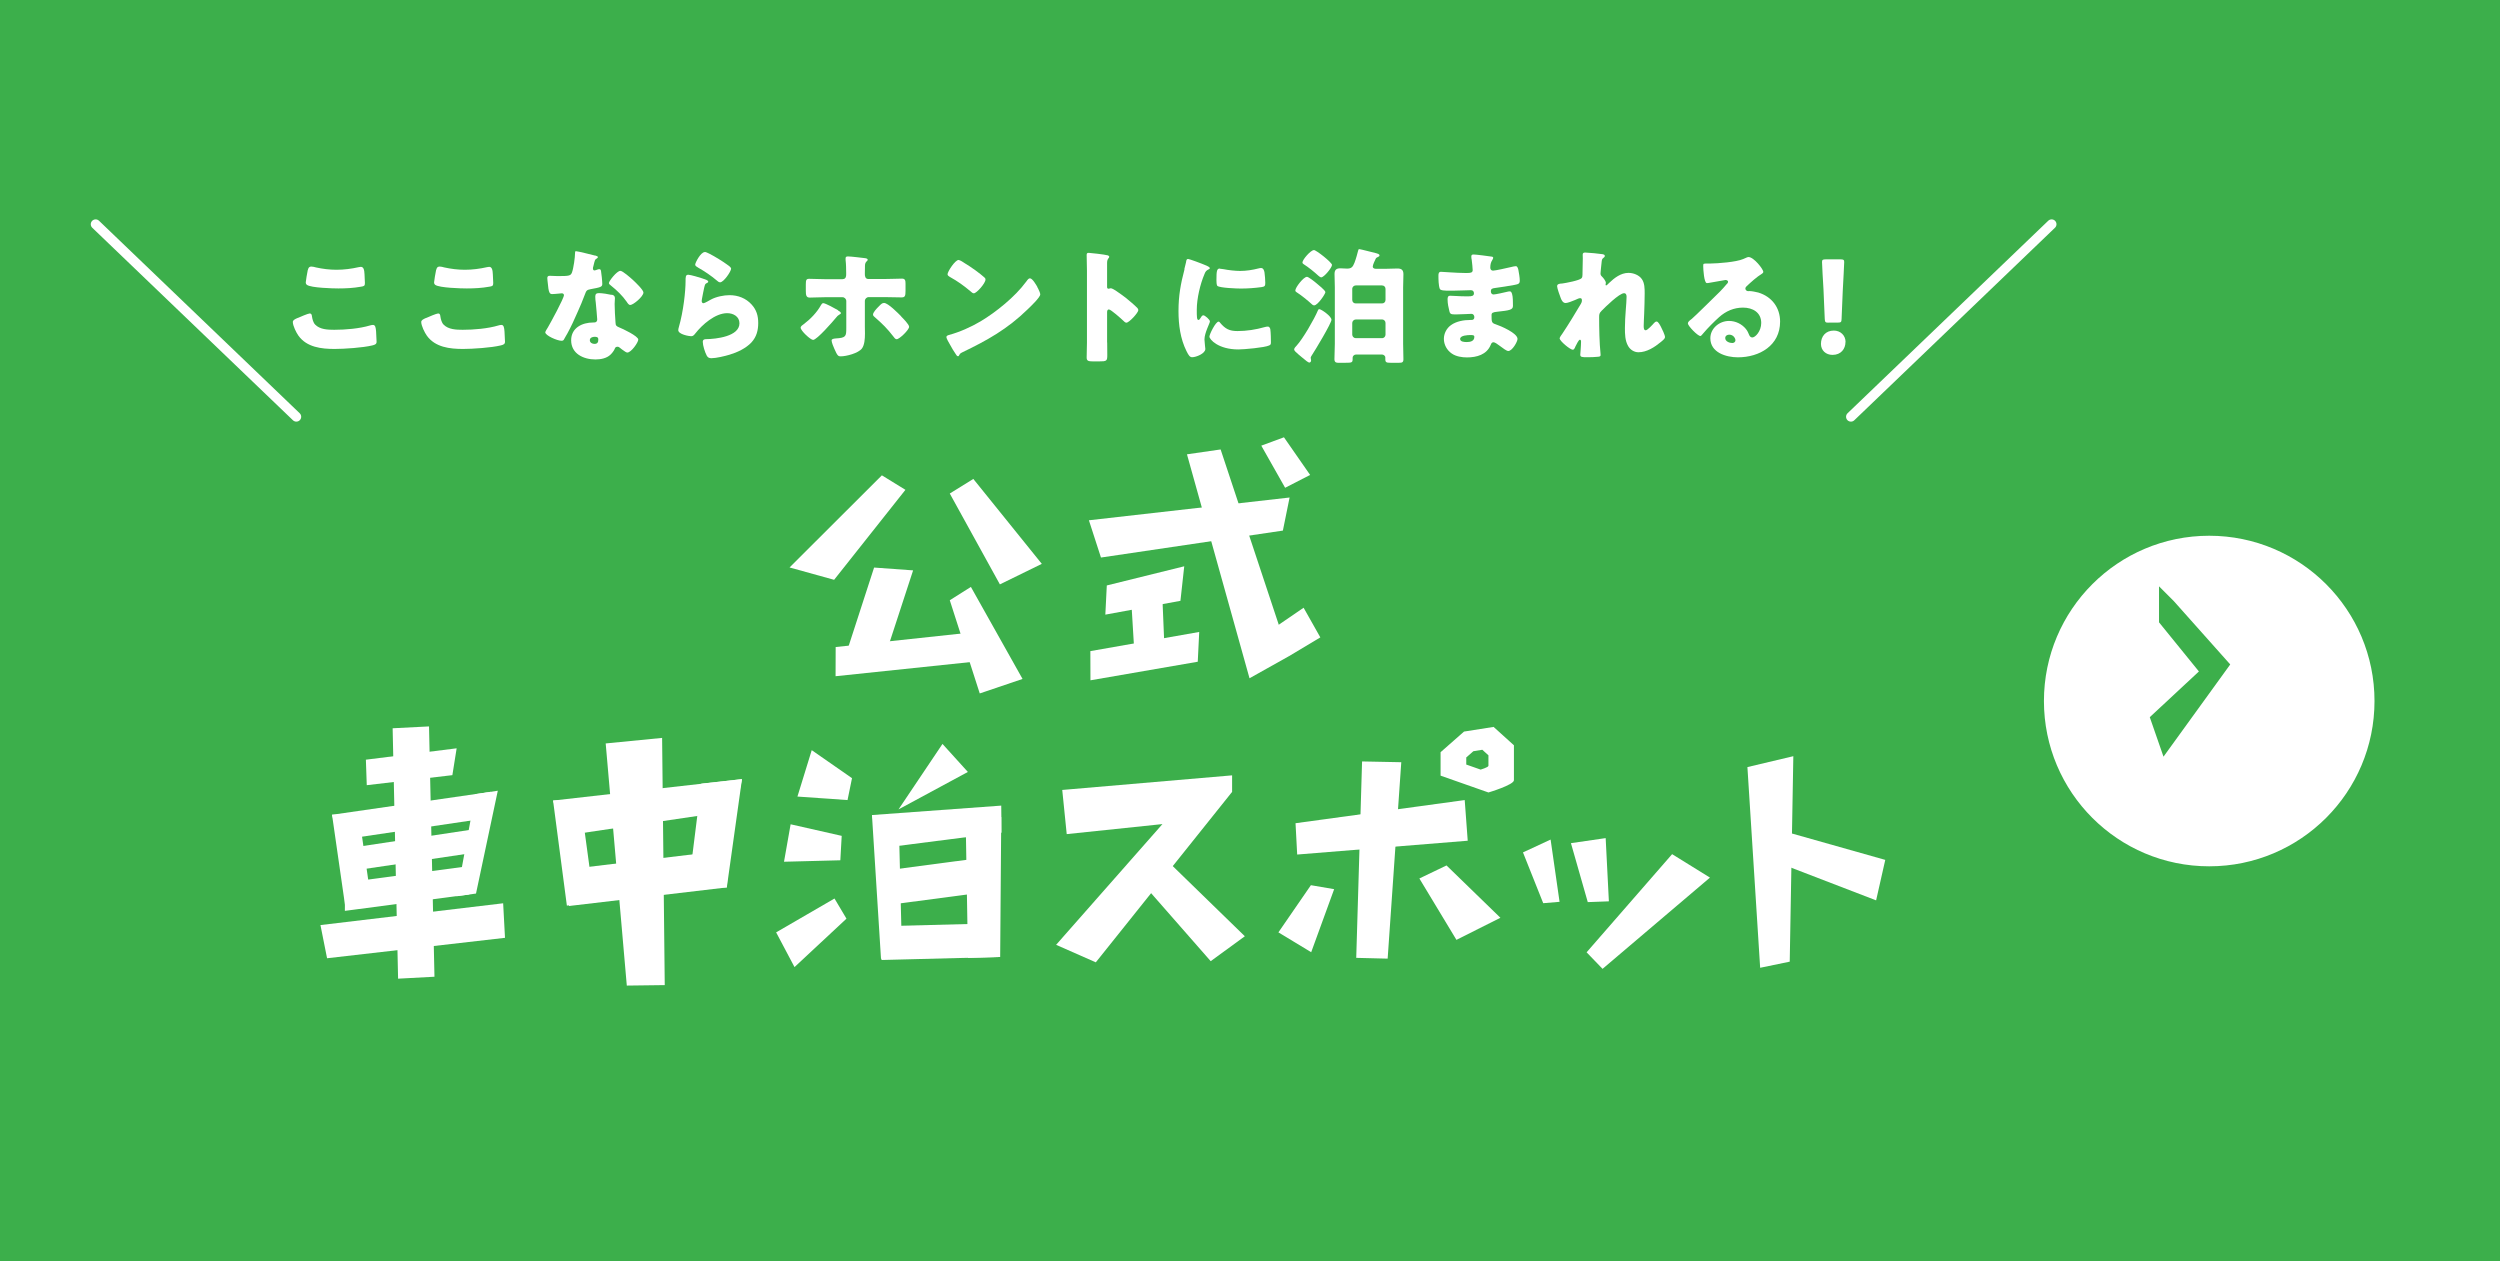 <?xml version="1.0" encoding="UTF-8"?><svg id="_レイヤー_2" xmlns="http://www.w3.org/2000/svg" xmlns:xlink="http://www.w3.org/1999/xlink" viewBox="0 0 256.98 129.64"><defs><style>.cls-1{fill:none;stroke:#fff;stroke-linecap:round;stroke-linejoin:round;stroke-width:1px;}.cls-2,.cls-3,.cls-4{stroke-width:0px;}.cls-2,.cls-4{fill:#fff;}.cls-3{fill:#3caf4b;}.cls-4{filter:url(#drop-shadow-1);}</style><filter id="drop-shadow-1" filterUnits="userSpaceOnUse"><feOffset dx="3.13" dy="3.13"/><feGaussianBlur result="blur" stdDeviation="1.56"/><feFlood flood-color="#000" flood-opacity=".6"/><feComposite in2="blur" operator="in"/><feComposite in="SourceGraphic"/></filter></defs><g id="_デザイン"><rect class="cls-3" x="0" y="0" width="256.98" height="129.64"/><circle class="cls-4" cx="223.96" cy="68.93" r="16.99"/><polygon class="cls-3" points="223.46 61.8 229.25 68.3 222.39 77.78 220.98 73.72 226.03 69.02 221.93 63.97 221.93 60.27 223.46 61.8"/><path class="cls-2" d="M30.62,32.68c.19-.09,1.06-.46,1.22-.46.17,0,.21.13.23.32.04.27.13.63.33.83.49.5,1.29.53,1.96.53,1.15,0,2.59-.12,3.69-.45.09-.03.21-.05.29-.05.24,0,.29.27.32.69.01.22.05.87.05,1.04,0,.23-.14.31-.45.38-.95.23-2.87.36-3.86.36-1.37,0-2.86-.17-3.72-1.36-.23-.32-.58-1.03-.58-1.41,0-.18.18-.28.5-.42ZM31.65,27.75c.03-.15.09-.35.36-.35.14,0,.33.05.47.09.68.15,1.4.24,2.11.24.77,0,1.54-.1,2.29-.27.06-.01.14-.03.21-.03.29,0,.36.32.38.77.01.22.04.68.04.9,0,.29-.09.32-.4.37-.77.14-1.55.18-2.32.18-.6,0-2.79-.06-3.23-.36-.09-.06-.13-.15-.13-.27,0-.13.15-1,.21-1.28Z"/><path class="cls-2" d="M43.82,32.68c.19-.09,1.06-.46,1.22-.46.17,0,.21.13.23.32.04.27.13.63.33.83.49.5,1.29.53,1.96.53,1.15,0,2.59-.12,3.69-.45.09-.03.21-.05.29-.05.24,0,.29.27.32.69.01.22.05.87.05,1.04,0,.23-.14.31-.45.38-.95.23-2.87.36-3.86.36-1.37,0-2.86-.17-3.72-1.36-.23-.32-.58-1.03-.58-1.41,0-.18.18-.28.5-.42ZM44.84,27.75c.03-.15.09-.35.36-.35.14,0,.33.05.47.09.68.15,1.4.24,2.11.24.77,0,1.54-.1,2.29-.27.06-.01.14-.03.21-.03.29,0,.36.32.38.77.01.22.04.68.04.9,0,.29-.09.32-.4.37-.77.14-1.55.18-2.32.18-.6,0-2.79-.06-3.23-.36-.09-.06-.13-.15-.13-.27,0-.13.15-1,.21-1.28Z"/><path class="cls-2" d="M61.17,26.26c.15.04.29.09.29.17,0,.06-.09.13-.24.23-.08.05-.18.5-.23.72-.01.05-.03.08-.03.1,0,.04-.01.09-.01.14,0,.08.06.18.15.18.06,0,.21-.05.28-.08.08-.03.14-.05.22-.05.12,0,.15.06.18.19.04.21.13,1.03.13,1.33s-.18.35-1.18.53c-.45.08-.46.17-.62.58-.22.59-.46,1.17-.72,1.74-.33.76-.68,1.53-1.08,2.26-.1.18-.23.38-.31.54-.06.13-.12.19-.28.19-.44,0-1.67-.54-1.67-.87,0-.08.18-.37.27-.51.26-.44,1.65-2.99,1.65-3.31,0-.13-.12-.19-.22-.19-.08,0-.33.03-.42.04-.14.01-.41.04-.56.04-.27,0-.38-.12-.47-1.2-.01-.1-.04-.33-.04-.45,0-.18.1-.23.26-.23.22,0,.53.03.81.03,1.17,0,1.33-.03,1.46-.36.17-.44.32-1.59.32-1.99,0-.1,0-.21.09-.21.17,0,1.7.38,1.96.45ZM62.88,30.29c.22.05.33.14.33.37,0,.13-.03.36-.03.59,0,.64.05,1.27.09,1.9.01.31.08.38.37.5.36.14,1.97.9,1.97,1.26,0,.28-.72,1.33-1.13,1.33-.1,0-.28-.12-.56-.33-.08-.06-.15-.13-.24-.19-.06-.05-.12-.08-.21-.08-.21,0-.26.15-.28.22-.09.21-.28.45-.44.6-.4.38-1.01.49-1.55.49-1.22,0-2.49-.59-2.49-1.97,0-1.28,1.13-1.83,2.27-1.83h.1c.21,0,.31-.13.31-.31,0-.22-.12-1.36-.15-1.74-.03-.19-.05-.41-.05-.6,0-.27.1-.37.38-.37.33,0,.96.1,1.29.18ZM60.63,34.97c0,.26.26.38.47.38.29,0,.4-.15.4-.42,0-.17-.01-.31-.38-.31-.22,0-.49.09-.49.35ZM65.04,28.76c.29.27,1.1,1.04,1.1,1.31,0,.4-1.04,1.28-1.36,1.28-.15,0-.27-.19-.36-.33-.44-.63-1-1.17-1.6-1.65-.1-.08-.23-.17-.23-.27,0-.21.82-1.26,1.18-1.26.24,0,1.06.73,1.27.92Z"/><path class="cls-2" d="M72.22,28.63c.31.1.58.18.58.32,0,.08-.09.13-.15.15-.17.08-.18.14-.26.45-.09.36-.14.73-.22,1.1-.01.09-.04.19-.04.29,0,.12.06.23.18.23s.64-.31.77-.38c.53-.29,1.32-.45,1.91-.45.87,0,1.68.31,2.27.96.5.55.68,1.15.68,1.9s-.17,1.42-.69,1.99c-.58.62-1.46,1.03-2.26,1.27-.46.14-1.38.36-1.85.36-.23,0-.37-.05-.49-.26-.19-.35-.41-1.06-.41-1.42,0-.24.18-.28.35-.28,1-.01,3.42-.27,3.42-1.63,0-.7-.64-1.04-1.26-1.04-1.23,0-2.56,1.17-3.28,2.09-.12.15-.22.28-.42.28s-1.33-.18-1.33-.63c0-.09.03-.19.05-.27.49-1.68.7-3.76.7-4.73,0-.47,0-.69.28-.69.22,0,1.2.29,1.46.38ZM72.45,25.9c.09,0,.27.08.45.17.58.29,1.44.83,1.79,1.09.27.19.46.32.46.46,0,.28-.76,1.4-1.13,1.4-.13,0-.24-.1-.33-.18-.59-.5-1.24-.94-1.91-1.32-.19-.12-.32-.18-.32-.32,0-.19.56-1.29.99-1.29Z"/><path class="cls-2" d="M86.13,31.9c.17.1.31.19.31.29,0,.06-.08.1-.13.13-.21.13-.22.15-.37.33-.31.38-1.97,2.29-2.36,2.29-.26,0-1.28-.94-1.28-1.26,0-.15.21-.28.32-.36.68-.51,1.35-1.2,1.76-1.94.05-.09.13-.22.24-.22.22,0,1.24.56,1.51.72ZM86.62,28.69c.33,0,.36-.28.36-.49v-.13c-.01-.51,0-.82-.06-1.35v-.18c0-.15.1-.18.26-.18.32,0,1.4.14,1.77.18.08.01.24.05.24.15,0,.08-.04.12-.1.17-.08.08-.18.18-.18.47v.15c0,.19-.01.38-.01.58v.13c0,.17.03.49.36.49h1.64c.63,0,1.41-.04,1.82-.04.33,0,.36.21.36.53v.73c0,.53-.06.67-.41.67-.59,0-1.18-.03-1.77-.03h-1.6c-.22,0-.4.18-.4.4v2.63c0,.21.01.45.01.72,0,.56-.05,1.18-.31,1.53-.37.49-1.6.81-2.19.81-.23,0-.33-.04-.64-.76-.09-.19-.29-.68-.29-.87,0-.15.19-.19.42-.21,1.06-.06,1.09-.22,1.09-1.06v-2.78c0-.22-.18-.4-.4-.4h-1.7c-.6,0-1.19.04-1.65.04-.37,0-.41-.24-.41-.72v-.65c0-.45.06-.56.35-.56.45,0,1.15.04,1.72.04h1.74ZM92.63,32.53c.19.19.82.82.82,1.06,0,.32-1,1.28-1.28,1.28-.14,0-.26-.17-.33-.27-.64-.83-1.13-1.31-1.92-2-.09-.08-.18-.14-.18-.27,0-.21.36-.6.5-.74l.12-.12c.18-.19.32-.33.51-.33.42,0,1.45,1.06,1.77,1.38Z"/><path class="cls-2" d="M106.63,29.52s.04.09.08.14c.09.19.22.46.22.6,0,.31-1.04,1.29-1.31,1.55-2.06,2.01-4.13,3.17-6.69,4.4-.26.13-.24.15-.35.33-.01.04-.05.08-.1.08-.1,0-.18-.12-.23-.21-.22-.32-.42-.65-.6-.99-.09-.15-.37-.63-.37-.77,0-.12.14-.18.24-.21,1.14-.31,2.26-.81,3.28-1.41,1.58-.94,3.55-2.54,4.63-4.01.03-.04.05-.06.08-.1.12-.17.22-.31.36-.31.26,0,.65.69.77.9ZM98.92,26.9c1.04.62,1.83,1.23,2.26,1.61.08.06.12.13.12.23,0,.37-.91,1.41-1.2,1.41-.12,0-.24-.12-.32-.19-.74-.62-1.31-1.03-2.15-1.5-.1-.06-.23-.14-.23-.27,0-.26.77-1.47,1.14-1.47.06,0,.22.08.4.18Z"/><path class="cls-2" d="M113.81,35.2c0,.42.01.85.01,1.28,0,.62-.04.67-.87.67h-.58c-.51,0-.67-.06-.67-.4,0-.51.03-1.01.03-1.53v-7.4c0-.53-.03-1.19-.03-1.59,0-.17.03-.24.21-.24.15,0,1.67.17,1.97.26.08.03.14.08.14.15,0,.06-.04.12-.08.15-.06.09-.14.19-.14.46v2.49c0,.06.01.18.15.18.08,0,.15-.05.22-.05.1,0,.27.09.47.21.41.26.94.67,1.1.79.32.26.9.74,1.18,1.04.05.06.09.13.09.21,0,.26-.94,1.29-1.23,1.29-.12,0-.24-.13-.32-.21-.22-.21-1.27-1.15-1.47-1.15-.18,0-.19.18-.19.31v3.08Z"/><path class="cls-2" d="M121.74,27.67c.06-.24.13-.49.17-.69.04-.24.05-.36.22-.36.12,0,1.35.45,1.9.69.26.12.33.19.33.26,0,.05-.04.08-.09.1-.29.14-.36.24-.47.53-.42.99-.78,2.47-.78,3.64,0,.7,0,1.05.17,1.05.09,0,.15-.1.22-.21.08-.13.15-.27.29-.27.15,0,.67.44.67.63,0,.18-.56,1.17-.56,1.86,0,.09.03.41.05.6.01.08.04.29.04.37,0,.47-.95.85-1.35.85-.24,0-.36-.17-.59-.63-.63-1.27-.82-2.7-.82-4.11,0-1.58.22-2.79.62-4.31ZM125.41,33.17c.54.64.96.86,1.79.86.95,0,1.9-.15,2.81-.41.09-.03.22-.05.31-.05.17,0,.24.17.26.28.05.35.06,1.08.06,1.33,0,.17-.01.26-.18.33-.45.22-2.59.41-3.17.41-2.06,0-2.97-1.03-2.97-1.32,0-.24.64-1.54.94-1.54.06,0,.12.06.15.1ZM125.38,27.62c.08,0,.28.03.4.05.49.1,1.19.18,1.69.18.64,0,1.28-.1,1.9-.26.12-.03.18-.04.26-.04.24,0,.32.27.35.46.04.32.08.73.08,1.05s-.04.4-.37.45c-.72.1-1.44.15-2.15.15-.38,0-2.15-.06-2.4-.27-.1-.09-.1-.47-.1-.62,0-.95.05-1.17.36-1.17Z"/><path class="cls-2" d="M136.87,32.85c0,.37-1.7,3.18-2.01,3.65-.05.09-.13.19-.13.28,0,.08.04.17.04.28,0,.13-.1.21-.19.21-.05,0-.13-.05-.26-.14-.26-.19-.74-.62-.85-.7-.22-.19-.44-.37-.44-.51s.15-.28.26-.4c.64-.7,1.81-2.72,2.18-3.61.04-.08.06-.13.15-.13.19,0,1.24.72,1.24,1.08ZM134.33,28.45c.18,0,.85.54,1.01.68.17.14.9.72.9.9s-.79,1.36-1.15,1.36c-.12,0-.21-.08-.28-.15-.35-.33-1.11-.94-1.53-1.2-.06-.04-.13-.09-.13-.18,0-.32.85-1.4,1.18-1.4ZM135.05,25.7c.26,0,1.87,1.29,1.87,1.53,0,.28-.82,1.28-1.11,1.28-.09,0-.21-.1-.27-.15-.45-.41-1.01-.87-1.53-1.2-.06-.04-.13-.09-.13-.18,0-.29.85-1.27,1.17-1.27ZM141.11,27.4c0,.18.18.23.32.23h1.03c.4,0,.78-.03,1.18-.03s.62.13.62.58-.03.92-.03,1.37v5.79c0,.53.03,1.06.03,1.59,0,.32-.14.36-.44.36h-.88c-.42,0-.54-.04-.54-.36v-.18c0-.18-.18-.31-.36-.31h-2.64c-.21,0-.36.17-.36.32v.15c0,.36-.09.38-.73.38h-.76c-.13,0-.38,0-.38-.36,0-.54.04-1.08.04-1.6v-5.79c0-.46-.03-.91-.03-1.37,0-.44.19-.59.6-.59.23,0,.46.03.69.03.41,0,.58-.13.76-.6.17-.44.31-.99.36-1.19.04-.17.05-.21.15-.21s1.51.37,1.73.42c.1.03.33.08.33.22,0,.09-.06.12-.13.15-.17.08-.22.1-.27.22-.08.17-.29.6-.29.77ZM142.06,31.19c.21,0,.36-.15.36-.36v-1.13c0-.21-.15-.36-.36-.36h-2.7c-.19,0-.36.15-.36.36v1.13c0,.21.15.36.36.36h2.7ZM139.36,32.84c-.19,0-.36.17-.36.36v1.2c0,.19.17.36.36.36h2.7c.21,0,.36-.17.36-.36v-1.2c0-.19-.14-.36-.36-.36h-2.7Z"/><path class="cls-2" d="M153.31,26.37c.06.01.18.03.18.13,0,.06-.04.14-.09.22-.17.26-.21.51-.21.81,0,.17.12.29.28.29.23,0,1.47-.28,1.81-.36.21-.05.42-.1.53-.1.18,0,.24.26.27.4.06.32.14.77.14,1.09s-.15.36-.56.44c-.64.12-1.31.22-1.96.31-.31.04-.45.08-.45.35,0,.18.09.32.28.32.18,0,1.14-.21,1.36-.27.1-.03.23-.05.32-.05.1,0,.17.1.22.27.09.27.09.88.09,1.23,0,.41-.4.46-1.58.59-.51.05-.62.12-.62.35,0,.7.01.81.41.94.54.18,2.26.91,2.26,1.51,0,.28-.54,1.24-.95,1.24-.18,0-.51-.26-.96-.59-.12-.09-.41-.31-.56-.31-.18,0-.23.14-.29.28-.41,1-1.44,1.28-2.44,1.28-.49,0-1.12-.09-1.56-.4-.51-.35-.81-.92-.81-1.51,0-.55.28-1.09.73-1.41.55-.4,1.32-.53,1.99-.53h.14c.18,0,.27-.12.27-.28,0-.26-.17-.35-.29-.35-.23,0-1.03.06-1.59.06-.49,0-.62-.01-.69-.36-.08-.32-.18-.74-.18-1.19,0-.19.03-.37.26-.37.37,0,.92.06,1.54.06h.35c.32,0,.56-.03.56-.31,0-.18-.1-.32-.31-.32-.44,0-1.22.05-1.82.05h-.38c-.51,0-.92-.01-1-.19-.13-.32-.14-.97-.14-1.35,0-.18.01-.4.26-.4s1.59.12,2.44.12h.28c.31,0,.54-.03.54-.29,0-.12-.06-.83-.1-1.06-.03-.12-.04-.24-.04-.36,0-.15.09-.19.24-.19.24,0,1.54.17,1.86.22ZM150.09,34.84c0,.31.47.32.69.32.35,0,.77-.09.77-.53,0-.18-.15-.19-.4-.19-.26,0-1.06.03-1.06.4Z"/><path class="cls-2" d="M164.77,26.14c.14.03.19.08.19.17s-.06.14-.13.19c-.17.13-.17.18-.21.58-.01.09-.1.91-.1,1.03,0,.15.05.22.15.32.14.13.4.46.4.65,0,.06-.03.12-.03.17,0,.08.05.09.06.09.06,0,.19-.14.29-.24.55-.53,1.22-1.05,2.01-1.05.5,0,1.08.22,1.37.64.29.41.29.99.29,1.47,0,.69-.03,1.38-.05,2.06-.01.42-.05.85-.05,1.26,0,.21,0,.47.21.47.18,0,.69-.56.83-.72.08-.09.17-.18.29-.18.17,0,.37.41.44.54.12.23.42.85.42,1.06,0,.14-.14.27-.42.5-.64.53-1.45,1.06-2.31,1.06-.45,0-.85-.27-1.06-.64-.32-.55-.33-1.23-.33-1.85,0-1.24.17-2.54.17-3.22,0-.17-.05-.36-.26-.36-.49,0-1.95,1.44-2.32,1.82-.23.23-.24.36-.24.67,0,1.05.03,2.67.14,3.69.01.06.01.13.01.18,0,.13-.1.15-.23.17-.42.04-.72.05-1.14.05-.54,0-.72-.01-.72-.26,0-.03.08-.91.08-1.33,0-.09-.01-.21-.12-.21-.12,0-.33.45-.46.7-.03.06-.05.12-.06.14-.04.08-.1.19-.21.19-.27,0-1.35-.9-1.35-1.17,0-.1.19-.37.27-.47.65-.97,1.32-2.08,1.92-3.09.08-.13.1-.23.1-.33,0-.13-.03-.24-.17-.24-.12,0-.26.06-.54.19-.29.13-.78.31-.96.31-.27,0-.41-.26-.5-.49-.09-.22-.38-1.04-.38-1.23,0-.21.17-.28.54-.29.37-.05,1.76-.31,1.97-.54.09-.09.1-.27.1-.41v-.1c.01-.51.03-1.03.03-1.54,0-.13-.01-.24-.01-.37,0-.18.1-.22.26-.22.27,0,1.51.12,1.79.17Z"/><path class="cls-2" d="M181.25,27.96c0,.08-.08.14-.14.18-.54.33-1.12.86-1.58,1.29-.06.06-.12.14-.12.23,0,.15.14.27.29.27.04,0,.09-.01.14-.01.19,0,.64.08.9.15,1.38.42,2.24,1.54,2.24,2.99,0,2.45-2.11,3.67-4.34,3.67-1.21,0-2.83-.49-2.83-1.96,0-1.03.94-1.78,1.92-1.78.67,0,1.31.31,1.73.82.19.24.23.37.35.64.05.13.17.24.31.24.31,0,.92-.64.92-1.49,0-1.09-.88-1.58-1.87-1.58-.94,0-1.77.36-2.47.99-.46.41-1.19,1.14-1.58,1.61-.18.23-.28.32-.33.32-.29,0-1.29-1.05-1.29-1.29,0-.15.13-.27.4-.47.32-.26,2.45-2.37,2.9-2.81.24-.24.44-.47.65-.72.09-.09.18-.17.18-.29,0-.15-.21-.18-.26-.18-.04,0-1.44.26-1.77.31-.05.01-.1.01-.15.01-.29,0-.37-1.45-.37-1.69v-.13c0-.19.04-.19.41-.19h.29c.83-.01,2.67-.15,3.4-.46.32-.14.46-.21.55-.21.55,0,1.53,1.26,1.53,1.54ZM177.75,34.4c-.21,0-.41.12-.41.35,0,.35.44.51.73.51.17,0,.32-.12.32-.28,0-.18-.19-.58-.64-.58Z"/><path class="cls-2" d="M189.7,35.16c0,.7-.46,1.32-1.33,1.32-.69,0-1.19-.46-1.19-1.13,0-.76.47-1.37,1.32-1.37.69,0,1.21.5,1.21,1.18ZM187.97,33.17c-.33,0-.38-.05-.4-.38l-.13-3.04c-.05-.79-.15-2.56-.15-2.82,0-.22.08-.27.36-.27h1.56c.28,0,.36.05.36.27,0,.26-.1,2.01-.15,2.97l-.12,2.88c-.01.33-.06.38-.4.38h-.94Z"/><polygon class="cls-2" points="48.93 91.85 46.93 92.13 48.86 81.63 51.17 81.28 48.93 91.85"/><polygon class="cls-2" points="44.66 100.4 40.92 100.6 40.36 74.86 44.1 74.67 44.66 100.4"/><polygon class="cls-2" points="38.24 93.17 35.49 93.2 34.13 83.75 36.89 83.72 38.24 93.17"/><polygon class="cls-2" points="50.48 81.39 49.93 84.12 34.87 86.35 34.13 83.75 50.48 81.39"/><polygon class="cls-2" points="46.94 76.92 46.5 79.68 37.7 80.71 37.61 78.09 46.94 76.92"/><polygon class="cls-2" points="51.72 92.85 51.91 96.4 33.62 98.5 32.94 95.09 51.72 92.85"/><polygon class="cls-2" points="49.73 85.09 49.24 87.58 35.26 89.65 35.27 87.27 49.73 85.09"/><polygon class="cls-2" points="48.79 88.95 48.24 91.94 35.45 93.63 35.46 90.73 48.79 88.95"/><polygon class="cls-2" points="74.71 91.22 70.76 91.19 72.09 80.55 76.27 80.09 74.71 91.22"/><polygon class="cls-2" points="61.08 92.71 58.27 93.09 56.85 82.29 59.65 82.17 61.08 92.71"/><polygon class="cls-2" points="68.33 101.26 64.43 101.31 62.26 76.42 68.06 75.85 68.33 101.26"/><polygon class="cls-2" points="76.27 80.09 75.62 83.29 58.02 85.9 56.85 82.29 76.27 80.09"/><polygon class="cls-2" points="74.95 87.37 74.71 91.22 58.48 93.13 58.48 89.35 74.95 87.37"/><polygon class="cls-2" points="92.73 98.54 90.56 98.56 89.63 83.78 92.38 84.16 92.73 98.54"/><polygon class="cls-2" points="102.81 98.37 99.5 98.47 99.26 84.09 102.92 83.99 102.81 98.37"/><polygon class="cls-2" points="90.54 87.18 89.63 83.78 102.92 82.81 102.95 85.59 90.54 87.18"/><polygon class="cls-2" points="90.61 98.68 90.63 95.21 102.72 94.9 102.7 98.37 90.61 98.68"/><polygon class="cls-2" points="90.55 93.12 90.51 89.55 102.69 87.94 102.73 91.51 90.55 93.12"/><polygon class="cls-2" points="83.44 77.11 81.97 81.88 87.12 82.24 87.58 79.99 83.44 77.11"/><polygon class="cls-2" points="81.27 84.73 86.52 85.92 86.38 88.43 80.59 88.58 81.27 84.73"/><polygon class="cls-2" points="79.78 95.84 85.78 92.36 87.01 94.43 81.67 99.41 79.78 95.84"/><polygon class="cls-2" points="96.88 76.47 99.49 79.35 92.36 83.2 96.88 76.47"/><polygon class="cls-2" points="132.56 51.14 131.87 54.54 113.17 57.31 111.93 53.48 132.56 51.14"/><polygon class="cls-2" points="119.74 67.62 116.64 67.66 116.19 60.22 119.42 59.91 119.74 67.62"/><polygon class="cls-2" points="121.73 58.21 121.34 61.76 113.62 63.18 113.77 60.18 121.73 58.21"/><polygon class="cls-2" points="123.27 64.96 123.12 68.02 112.09 69.93 112.08 66.93 123.27 64.96"/><polygon class="cls-2" points="100.7 64.92 100.48 67.98 85.89 69.51 85.9 66.51 100.7 64.92"/><polygon class="cls-2" points="122.01 46.7 128.44 69.72 132.51 67.44 131.64 64.8 125.47 46.2 122.01 46.7"/><polygon class="cls-2" points="132.1 50.14 129.65 45.81 131.98 44.95 134.67 48.82 132.1 50.14"/><polygon class="cls-2" points="134 62.47 135.72 65.52 132.51 67.44 129.09 65.83 134 62.47"/><polygon class="cls-2" points="90.65 48.86 81.16 58.33 85.74 59.6 93.07 50.35 90.65 48.86"/><polygon class="cls-2" points="100.05 49.23 107.09 57.96 102.78 60.07 97.63 50.73 100.05 49.23"/><polygon class="cls-2" points="89.85 58.34 86.71 68.02 90.91 67.66 93.86 58.63 89.85 58.34"/><polygon class="cls-2" points="97.63 61.7 100.71 71.28 105.11 69.79 99.8 60.33 97.63 61.7"/><polygon class="cls-2" points="109.19 81.2 109.65 85.74 119.49 84.71 108.56 97.12 112.64 98.92 126.65 81.4 126.65 79.7 109.19 81.2"/><polygon class="cls-2" points="117 90.3 124.45 98.8 127.96 96.24 120.16 88.65 117 90.3"/><polygon class="cls-2" points="133.17 84.62 133.34 87.84 150.87 86.42 150.56 82.24 133.17 84.62"/><polygon class="cls-2" points="140.01 78.27 139.41 98.46 142.64 98.54 144.04 78.35 140.01 78.27"/><polygon class="cls-2" points="134.75 90.99 131.41 95.84 134.78 97.88 137.14 91.4 134.75 90.99"/><polygon class="cls-2" points="145.9 90.3 149.71 96.61 154.23 94.34 148.69 88.96 145.9 90.3"/><path class="cls-2" d="M153.53,74.72l-3.04.48-2.41,2.12v2.41l4.92,1.73s2.62-.78,2.62-1.26v-3.59l-2.09-1.89ZM152.99,78.73c0,.14-.79.38-.79.38l-1.48-.52v-.73l.73-.64.92-.15.63.57v1.08Z"/><polygon class="cls-2" points="179.62 78.85 180.93 99.48 183.97 98.85 184.34 77.73 179.62 78.85"/><polygon class="cls-2" points="184.24 85.69 193.79 88.39 192.85 92.55 182.66 88.63 183.43 85.69 184.24 85.69"/><polygon class="cls-2" points="156.55 87.62 158.63 92.84 160.31 92.7 159.39 86.3 156.55 87.62"/><polygon class="cls-2" points="161.48 86.67 163.21 92.73 165.38 92.65 165.05 86.15 161.48 86.67"/><polygon class="cls-2" points="171.88 87.8 163.09 97.89 164.73 99.59 175.77 90.21 171.88 87.8"/><line class="cls-1" x1="9.83" y1="23.05" x2="30.46" y2="42.84"/><line class="cls-1" x1="210.89" y1="23.05" x2="190.26" y2="42.84"/></g></svg>